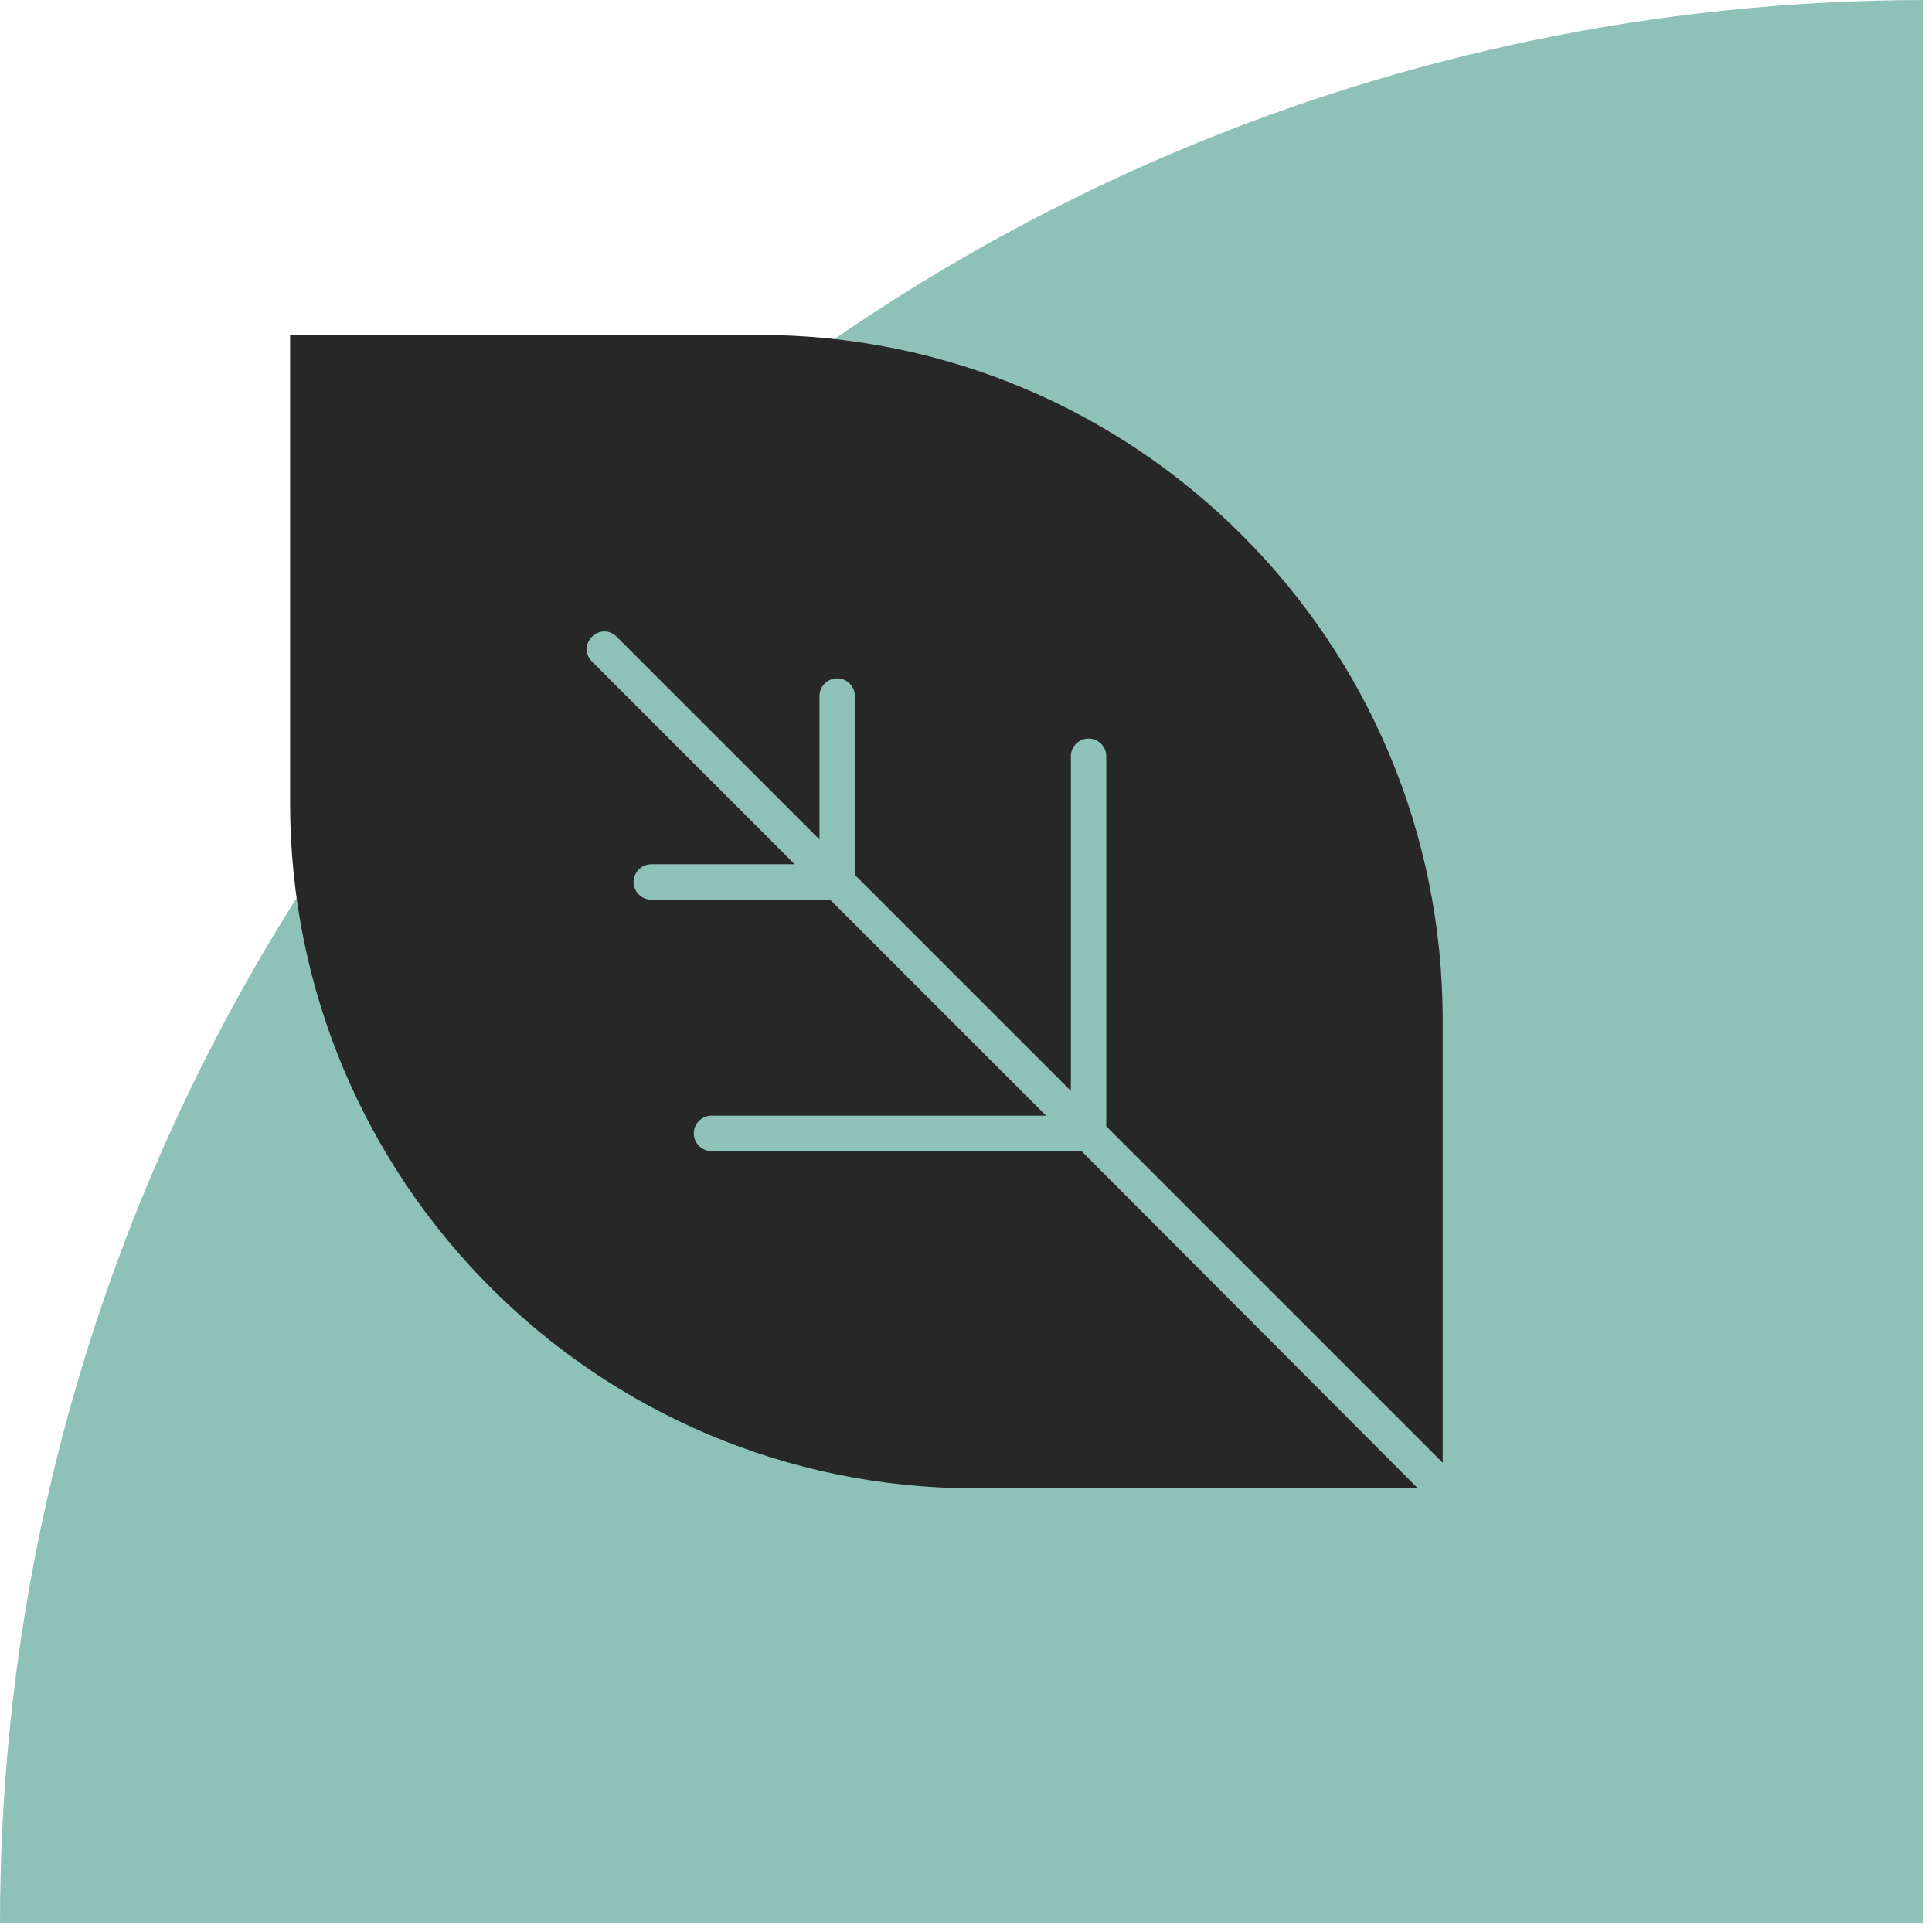 <svg width="129" height="129" viewBox="0 0 129 129" fill="none" xmlns="http://www.w3.org/2000/svg">
<path d="M-0 128.439L128.438 128.439L128.438 3.05176e-05C57.477 0.136 -0 57.614 -0 128.439Z" fill="#8EC2B7"/>
<path d="M72.212 76.858H47.505C46.855 76.858 46.323 76.326 46.323 75.676C46.323 75.025 46.855 74.493 47.505 74.493H69.848L55.425 60.071H43.485C42.835 60.071 42.303 59.539 42.303 58.889C42.303 58.239 42.835 57.707 43.485 57.707H53.061L39.525 44.171C39.052 43.698 39.052 42.989 39.525 42.516C39.998 42.043 40.707 42.043 41.18 42.516L54.716 56.051V46.476C54.716 45.826 55.248 45.294 55.898 45.294C56.548 45.294 57.08 45.826 57.08 46.476V58.416L71.503 72.838V50.495C71.503 49.845 72.035 49.313 72.685 49.313C73.335 49.313 73.867 49.845 73.867 50.495V75.203L96.329 97.664V68.11C96.329 42.811 75.877 22.36 50.638 22.36H19.369V53.628C19.369 78.868 39.821 99.378 65.119 99.378H94.674L72.212 76.858Z" fill="#272727"/>
</svg>
